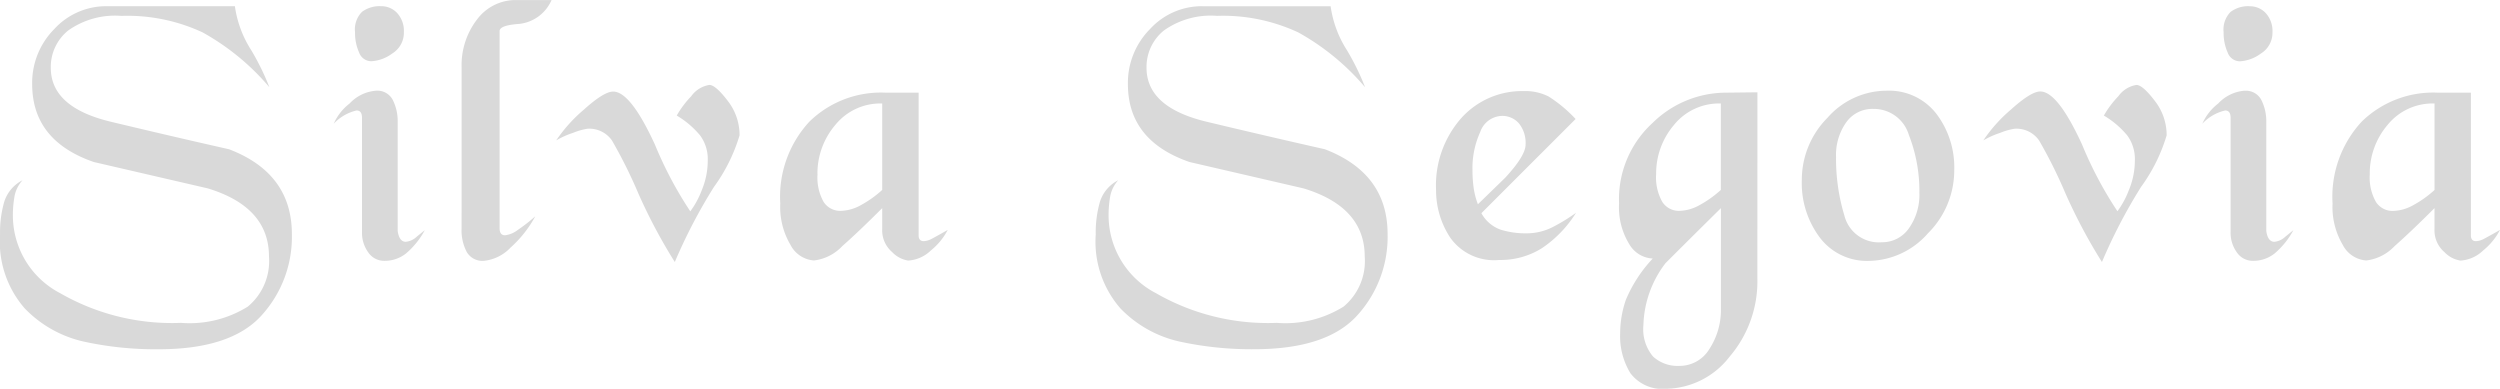 <?xml version="1.0" encoding="UTF-8"?> <svg xmlns="http://www.w3.org/2000/svg" width="148.35" height="23.069" viewBox="0 0 148.35 23.069"><path id="Trazado_228987" data-name="Trazado 228987" d="M-67.85-14.973h7.613a6.512,6.512,0,0,0,.978,2.622,14.7,14.7,0,0,1,1.069,2.185,14.244,14.244,0,0,0-3.967-3.255,10.571,10.571,0,0,0-4.819-.977,4.793,4.793,0,0,0-3.162.874,2.78,2.78,0,0,0-1.023,2.208q0,2.346,3.565,3.2t7.015,1.633q3.726,1.426,3.726,5.037a6.92,6.92,0,0,1-1.817,4.841q-1.817,1.99-6.1,1.99a19.994,19.994,0,0,1-4.451-.46A6.985,6.985,0,0,1-72.7,2.967a6.012,6.012,0,0,1-1.472-4.393,6.579,6.579,0,0,1,.253-1.955,2.174,2.174,0,0,1,1.081-1.265,1.963,1.963,0,0,0-.472.932,6.5,6.5,0,0,0-.1,1.254A5.206,5.206,0,0,0-70.6,2.059a13.317,13.317,0,0,0,7.164,1.759,6.522,6.522,0,0,0,3.967-.966A3.51,3.51,0,0,0-58.213-.115q0-2.944-3.634-4.048l-6.762-1.564q-3.657-1.265-3.657-4.623a4.532,4.532,0,0,1,1.311-3.266A4.174,4.174,0,0,1-67.85-14.973Zm16.284,0a1.276,1.276,0,0,1,.966.414,1.575,1.575,0,0,1,.391,1.127,1.443,1.443,0,0,1-.69,1.265,2.309,2.309,0,0,1-1.242.46.774.774,0,0,1-.724-.517,2.829,2.829,0,0,1-.242-1.208,1.48,1.48,0,0,1,.414-1.207A1.747,1.747,0,0,1-51.566-14.973Zm-.3,5.014a1.032,1.032,0,0,1,1,.552A2.8,2.8,0,0,1-50.577-8.1v6.463q.092.644.483.644a1.091,1.091,0,0,0,.644-.3l.483-.391A4.8,4.8,0,0,1-50.083-.3a2.028,2.028,0,0,1-1.277.437,1.141,1.141,0,0,1-.966-.506,1.979,1.979,0,0,1-.368-1.2V-8.349q0-.437-.322-.437A2.685,2.685,0,0,0-54.372-8a3.1,3.1,0,0,1,.943-1.2A2.4,2.4,0,0,1-51.865-9.959Zm5.083-1.4a4.434,4.434,0,0,1,.909-2.818,2.856,2.856,0,0,1,2.358-1.161h2.07a2.372,2.372,0,0,1-1.909,1.415q-1.173.08-1.173.425V-1.794q0,.414.322.414a1.522,1.522,0,0,0,.748-.311,9.692,9.692,0,0,0,1.047-.816A6.873,6.873,0,0,1-43.873-.655a2.543,2.543,0,0,1-1.6.793,1.078,1.078,0,0,1-1-.517,2.745,2.745,0,0,1-.311-1.415Zm14.7,1.058q.368,0,1.081.931a3.308,3.308,0,0,1,.713,2.059,10.1,10.1,0,0,1-1.518,3.059A31.591,31.591,0,0,0-34.132.207a31.952,31.952,0,0,1-2.174-4.094A28.575,28.575,0,0,0-37.858-7a1.631,1.631,0,0,0-1.472-.7,3.853,3.853,0,0,0-.84.242,5.146,5.146,0,0,0-1,.448,8.984,8.984,0,0,1,1.645-1.828q1.185-1.07,1.736-1.069,1.035,0,2.484,3.162a22.8,22.8,0,0,0,2.093,3.945,5.139,5.139,0,0,0,.679-1.253,4.567,4.567,0,0,0,.356-1.76A2.372,2.372,0,0,0-32.626-7.3a5.336,5.336,0,0,0-1.392-1.184,5.84,5.84,0,0,1,.863-1.15A1.638,1.638,0,0,1-32.085-10.3Zm12.42.46v8.51q.023.3.3.3a1.114,1.114,0,0,0,.495-.149q.287-.15.931-.518a3.837,3.837,0,0,1-1,1.219,2.118,2.118,0,0,1-1.346.6,1.672,1.672,0,0,1-.955-.506,1.7,1.7,0,0,1-.587-1.357V-2.99q-1.4,1.4-2.369,2.254a2.761,2.761,0,0,1-1.679.851,1.7,1.7,0,0,1-1.391-.92,4.4,4.4,0,0,1-.61-2.461,6.562,6.562,0,0,1,1.725-4.853,6.067,6.067,0,0,1,4.485-1.725Zm-6,4.83A2.942,2.942,0,0,0-25.3-3.358a1.167,1.167,0,0,0,1.012.529A2.556,2.556,0,0,0-23.1-3.163a6.466,6.466,0,0,0,1.276-.908V-9.2A3.438,3.438,0,0,0-24.61-7.924,4.433,4.433,0,0,0-25.668-5.014Zm22.839-9.959H4.784a6.512,6.512,0,0,0,.977,2.622,14.7,14.7,0,0,1,1.069,2.185,14.244,14.244,0,0,0-3.967-3.255A10.571,10.571,0,0,0-1.955-14.4a4.793,4.793,0,0,0-3.162.874,2.78,2.78,0,0,0-1.023,2.208q0,2.346,3.565,3.2T4.439-6.486Q8.165-5.06,8.165-1.449A6.92,6.92,0,0,1,6.348,3.392q-1.817,1.99-6.1,1.99a19.994,19.994,0,0,1-4.45-.46A6.985,6.985,0,0,1-7.682,2.967,6.012,6.012,0,0,1-9.154-1.426,6.579,6.579,0,0,1-8.9-3.381,2.174,2.174,0,0,1-7.82-4.646a1.963,1.963,0,0,0-.471.932,6.5,6.5,0,0,0-.1,1.254,5.206,5.206,0,0,0,2.818,4.52A13.317,13.317,0,0,0,1.587,3.818a6.522,6.522,0,0,0,3.967-.966A3.51,3.51,0,0,0,6.808-.115q0-2.944-3.634-4.048L-3.588-5.727Q-7.245-6.992-7.245-10.35a4.532,4.532,0,0,1,1.311-3.266A4.174,4.174,0,0,1-2.829-14.973ZM16.238-9.936a3.058,3.058,0,0,1,1.483.322,8.176,8.176,0,0,1,1.6,1.334L13.731-2.691a2.1,2.1,0,0,0,1.139.977,4.979,4.979,0,0,0,1.529.219A3.4,3.4,0,0,0,18-1.886a10.622,10.622,0,0,0,1.346-.828,6.937,6.937,0,0,1-2.024,2.1,4.616,4.616,0,0,1-2.53.7,3.189,3.189,0,0,1-2.9-1.311,5.1,5.1,0,0,1-.851-2.829,6.036,6.036,0,0,1,1.495-4.278A4.85,4.85,0,0,1,16.238-9.936ZM13.524-3.22l1.61-1.564Q16.353-6.1,16.353-6.762a1.846,1.846,0,0,0-.391-1.253,1.306,1.306,0,0,0-1.035-.448,1.406,1.406,0,0,0-1.265.954,5.171,5.171,0,0,0-.46,2.266A7.576,7.576,0,0,0,13.271-4.2,4.477,4.477,0,0,0,13.524-3.22ZM30.107,1.173a6.874,6.874,0,0,1-1.644,4.646,4.85,4.85,0,0,1-3.738,1.909,2.386,2.386,0,0,1-2.15-.92,4.212,4.212,0,0,1-.61-2.369A6.158,6.158,0,0,1,22.3,2.461,8.178,8.178,0,0,1,23.9,0a1.7,1.7,0,0,1-1.4-.863,4.172,4.172,0,0,1-.6-2.4,6.127,6.127,0,0,1,1.99-4.784,6.227,6.227,0,0,1,4.221-1.794l2-.023ZM27.945-2.99Q26.289-1.357,24.656.276a6.314,6.314,0,0,0-1.311,3.68,2.509,2.509,0,0,0,.575,1.863,2.164,2.164,0,0,0,1.564.552,2.062,2.062,0,0,0,1.782-1.012,4.235,4.235,0,0,0,.678-2.415ZM24.1-5.014a2.942,2.942,0,0,0,.368,1.656,1.167,1.167,0,0,0,1.012.529,2.556,2.556,0,0,0,1.184-.334,6.466,6.466,0,0,0,1.276-.908V-9.2a3.438,3.438,0,0,0-2.783,1.276A4.433,4.433,0,0,0,24.1-5.014ZM37.766-9.959A3.554,3.554,0,0,1,40.721-8.6a5.257,5.257,0,0,1,1.069,3.358,5.266,5.266,0,0,1-1.564,3.749,4.748,4.748,0,0,1-3.5,1.633,3.5,3.5,0,0,1-2.9-1.368,5.376,5.376,0,0,1-1.081-3.438,5.214,5.214,0,0,1,1.518-3.68A4.678,4.678,0,0,1,37.766-9.959Zm-2.99,3.933a11.627,11.627,0,0,0,.494,3.473A2.106,2.106,0,0,0,37.49-.966a1.924,1.924,0,0,0,1.61-.828,3.431,3.431,0,0,0,.621-2.116A9.117,9.117,0,0,0,39.1-7.326a2.166,2.166,0,0,0-2.116-1.552,1.9,1.9,0,0,0-1.61.805A3.341,3.341,0,0,0,34.776-6.026ZM52.6-10.3q.368,0,1.081.931a3.308,3.308,0,0,1,.713,2.059,10.1,10.1,0,0,1-1.518,3.059A31.591,31.591,0,0,0,50.554.207,31.952,31.952,0,0,1,48.38-3.887,28.575,28.575,0,0,0,46.828-7a1.631,1.631,0,0,0-1.472-.7,3.853,3.853,0,0,0-.84.242,5.146,5.146,0,0,0-1,.448A8.984,8.984,0,0,1,45.16-8.844q1.185-1.07,1.736-1.069,1.035,0,2.484,3.162a22.8,22.8,0,0,0,2.093,3.945,5.139,5.139,0,0,0,.679-1.253,4.567,4.567,0,0,0,.356-1.76A2.372,2.372,0,0,0,52.06-7.3a5.336,5.336,0,0,0-1.392-1.184,5.84,5.84,0,0,1,.863-1.15A1.638,1.638,0,0,1,52.6-10.3Zm6.716-4.669a1.276,1.276,0,0,1,.966.414,1.575,1.575,0,0,1,.391,1.127,1.443,1.443,0,0,1-.69,1.265,2.309,2.309,0,0,1-1.242.46.774.774,0,0,1-.724-.517,2.829,2.829,0,0,1-.242-1.208,1.48,1.48,0,0,1,.414-1.207A1.747,1.747,0,0,1,59.317-14.973Zm-.3,5.014a1.032,1.032,0,0,1,1,.552A2.8,2.8,0,0,1,60.306-8.1v6.463q.092.644.483.644a1.091,1.091,0,0,0,.644-.3l.483-.391A4.8,4.8,0,0,1,60.8-.3a2.028,2.028,0,0,1-1.277.437,1.141,1.141,0,0,1-.966-.506,1.979,1.979,0,0,1-.368-1.2V-8.349q0-.437-.322-.437A2.685,2.685,0,0,0,56.511-8a3.1,3.1,0,0,1,.943-1.2A2.4,2.4,0,0,1,59.018-9.959Zm13.432.115v8.51q.023.3.3.3a1.114,1.114,0,0,0,.494-.149q.287-.15.932-.518a3.837,3.837,0,0,1-1,1.219,2.118,2.118,0,0,1-1.346.6,1.672,1.672,0,0,1-.954-.506,1.7,1.7,0,0,1-.586-1.357V-2.99q-1.4,1.4-2.369,2.254A2.761,2.761,0,0,1,66.24.115a1.7,1.7,0,0,1-1.392-.92,4.4,4.4,0,0,1-.609-2.461,6.562,6.562,0,0,1,1.725-4.853,6.067,6.067,0,0,1,4.485-1.725Zm-6,4.83a2.942,2.942,0,0,0,.368,1.656,1.167,1.167,0,0,0,1.012.529,2.556,2.556,0,0,0,1.185-.334,6.466,6.466,0,0,0,1.277-.908V-9.2A3.438,3.438,0,0,0,67.5-7.924,4.433,4.433,0,0,0,66.447-5.014Z" transform="translate(74.175 15.341)" fill="#d9d9d9"></path></svg> 